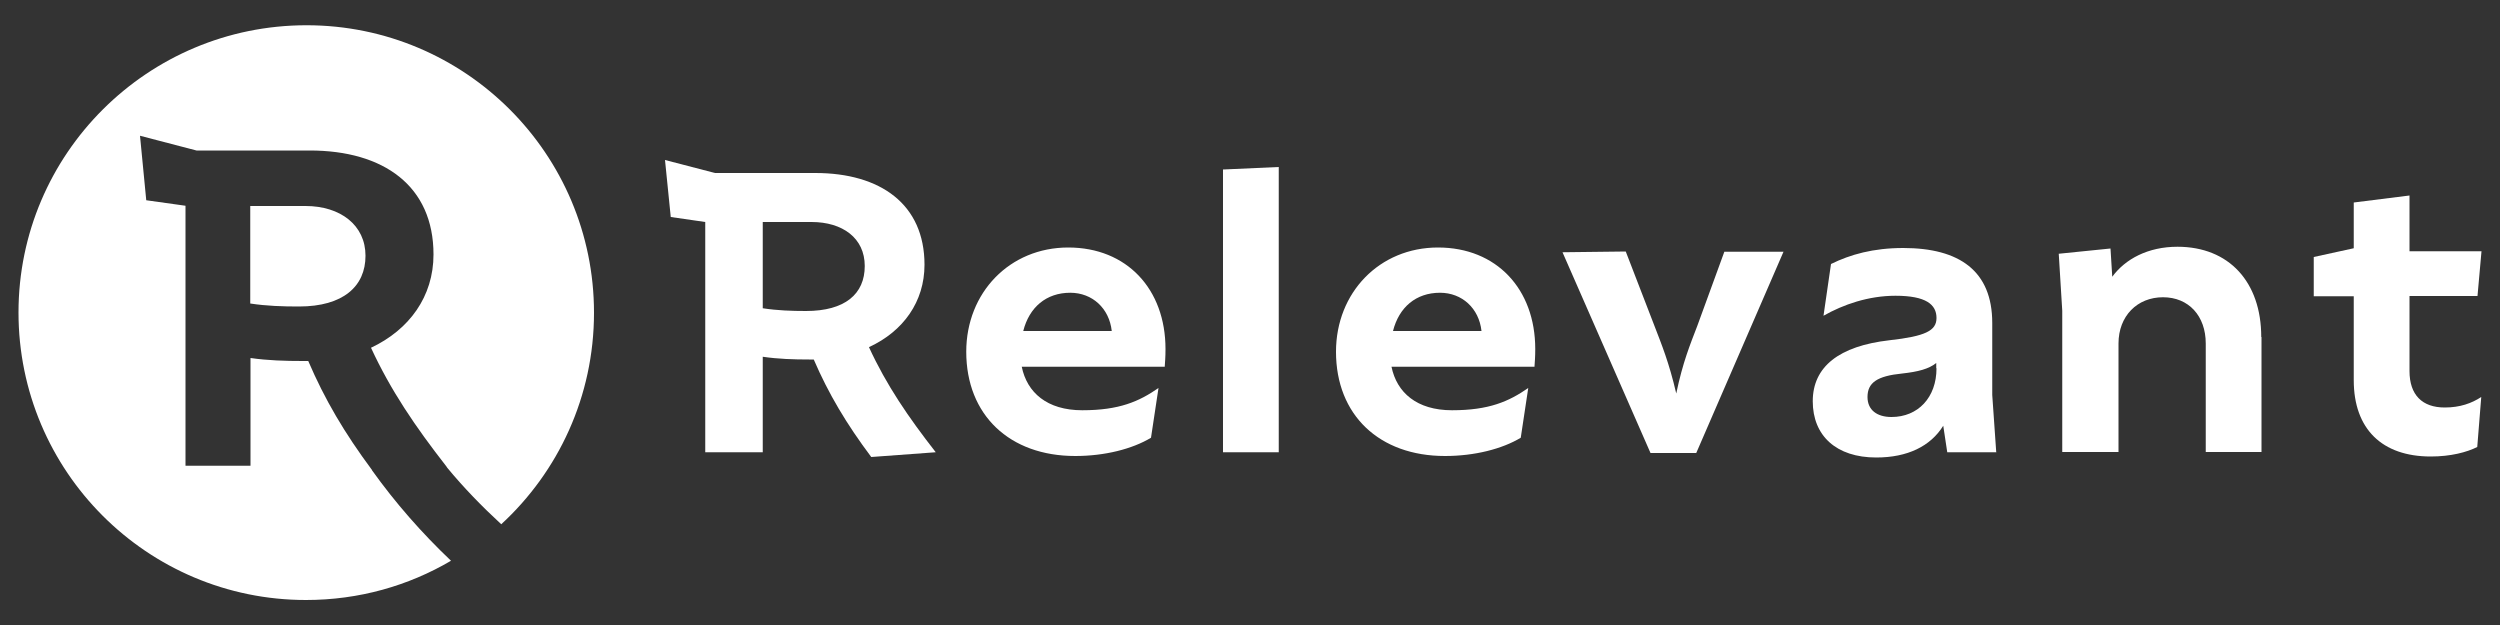 <?xml version="1.0" encoding="UTF-8"?><svg id="a" xmlns="http://www.w3.org/2000/svg" viewBox="0 0 100 25"><rect x="0" y="0" width="100" height="25" fill="#333333" stroke="none"/><defs><style>.b{fill:#fff;}</style></defs><path class="b" d="M90.46,13.48v4.6h-2.23v-4.34c0-1.1-.68-1.85-1.71-1.85s-1.78,.75-1.78,1.85v4.34h-2.25v-5.65l-.14-2.28,2.07-.21,.07,1.13c.52-.71,1.43-1.2,2.61-1.2,2.06,0,3.35,1.41,3.35,3.61Z"/><path class="b" d="M46.59,14.67h-5.72c.21,1.03,1.01,1.74,2.42,1.74,1.48,0,2.27-.35,3.05-.89l-.3,1.99c-.75,.45-1.85,.73-3.03,.73-2.63,0-4.36-1.64-4.36-4.17,0-2.37,1.74-4.17,4.08-4.17s3.89,1.66,3.89,4.06c0,.33-.02,.54-.03,.7Zm-5.66-1.43h3.54c-.1-.91-.78-1.53-1.66-1.53-.96,0-1.64,.58-1.88,1.53Z"/><path class="b" d="M48.92,18.09V6.78l2.23-.1v11.41h-2.23Z"/><path class="b" d="M61.38,14.67h-5.72c.21,1.03,1.01,1.74,2.42,1.74,1.48,0,2.27-.35,3.05-.89l-.3,1.99c-.75,.45-1.85,.73-3.03,.73-2.63,0-4.36-1.64-4.36-4.17,0-2.37,1.74-4.17,4.08-4.17s3.89,1.66,3.89,4.06c0,.33-.02,.54-.03,.7Zm-5.66-1.43h3.54c-.1-.91-.78-1.53-1.66-1.53-.96,0-1.64,.58-1.88,1.53Z"/><path class="b" d="M68.97,10.07h2.37l-3.49,8.05h-1.83l-3.52-8.03,2.53-.03,1.15,2.98c.28,.73,.58,1.45,.87,2.7,.26-1.25,.56-1.97,.84-2.7l1.08-2.96Z"/><path class="b" d="M79.84,18.09h-1.95l-.16-1.06c-.51,.82-1.43,1.27-2.68,1.27-1.6,0-2.54-.87-2.54-2.25s1.05-2.21,3.07-2.44c1.43-.16,1.88-.38,1.88-.89,0-.54-.42-.89-1.64-.89-1.08,0-2.09,.35-2.88,.8l.3-2.07c.77-.38,1.69-.64,2.89-.64,2.25,0,3.56,.92,3.56,3v2.88l.16,2.3Zm-2.39-3.36v-.21c-.3,.24-.73,.35-1.36,.42-1.01,.1-1.39,.37-1.39,.94,0,.52,.38,.8,.96,.8,1.06,0,1.8-.78,1.8-1.95Z"/><path class="b" d="M96.38,14.84c0,.96,.51,1.46,1.41,1.46,.61,0,1.08-.17,1.46-.42l-.16,2c-.42,.21-1.06,.38-1.86,.38-1.95,0-3.08-1.1-3.08-3.05v-3.36h-1.6v-1.57l1.6-.35v-1.83l2.23-.28v2.23h2.88l-.16,1.79h-2.72v2.98Z"/><path class="b" d="M34.77,13.88c1.36-.63,2.21-1.81,2.21-3.29,0-2.42-1.76-3.67-4.37-3.67h-4.01l-2-.52,.23,2.28,1.38,.2v9.21h2.3v-3.82c.61,.09,1.24,.11,1.85,.11h.19c.59,1.37,1.31,2.58,2.3,3.9l2.58-.19c-1.1-1.41-1.97-2.68-2.67-4.2Zm-2.53-1.44c-.57,0-1.15-.02-1.73-.11v-3.45h1.95c1.24,0,2.13,.64,2.13,1.76s-.79,1.8-2.35,1.8Z"/><g><path class="b" d="M12.22,8.24h-2.21v3.9c.65,.1,1.3,.12,1.95,.12,1.77,0,2.66-.81,2.66-2.03s-1-1.99-2.4-1.99Z"/><path class="b" d="M14.88,18.8h0c-1.1-1.48-1.89-2.82-2.55-4.36h-.22c-.69,0-1.4-.02-2.09-.12v4.31h-2.6V8.23l-1.57-.22-.25-2.58,2.26,.59h4.53c2.96,0,4.95,1.42,4.95,4.16,0,1.68-.97,3.01-2.5,3.73,.79,1.71,1.77,3.15,3.01,4.74l.04,.06c.66,.8,1.39,1.55,2.16,2.26,2.28-2.1,3.71-5.11,3.71-8.46,0-6.35-5.15-11.5-11.5-11.5S.74,6.15,.74,12.5s5.15,11.5,11.5,11.5c2.12,0,4.1-.57,5.8-1.57-1.17-1.11-2.23-2.32-3.16-3.62Z"/></g></svg>